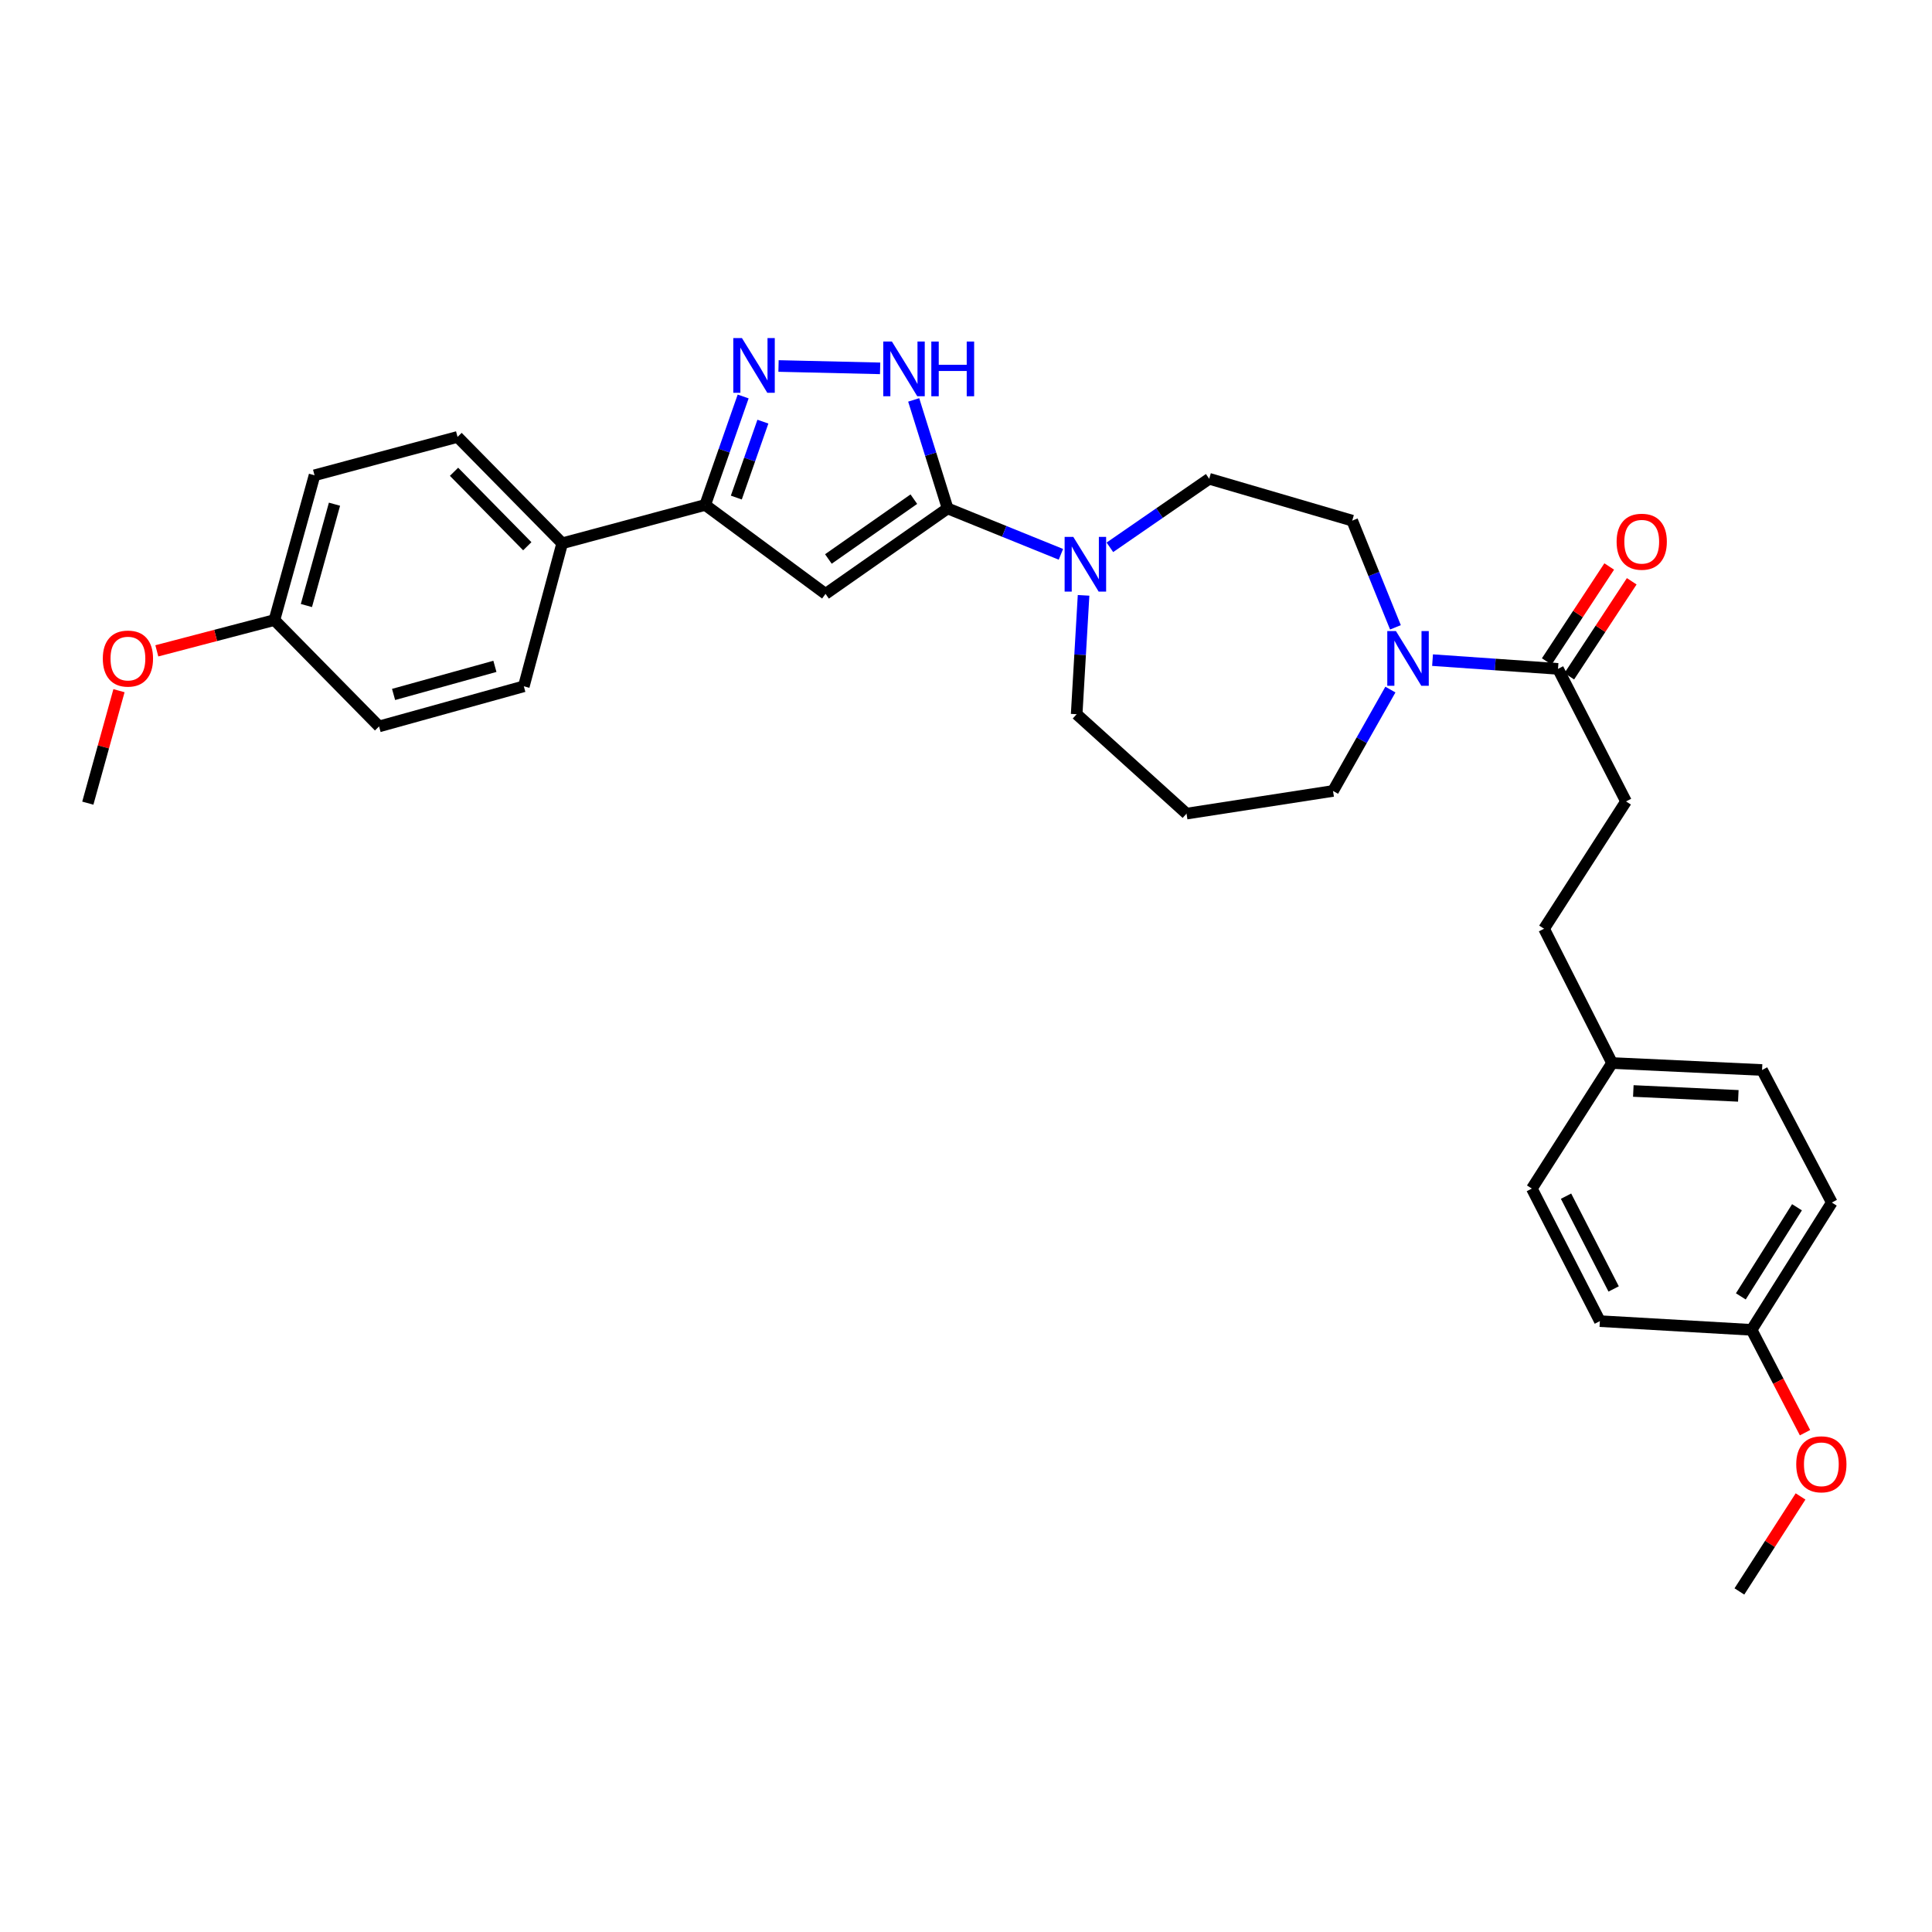<?xml version='1.0' encoding='iso-8859-1'?>
<svg version='1.1' baseProfile='full'
              xmlns='http://www.w3.org/2000/svg'
                      xmlns:rdkit='http://www.rdkit.org/xml'
                      xmlns:xlink='http://www.w3.org/1999/xlink'
                  xml:space='preserve'
width='1000px' height='1000px' viewBox='0 0 1000 1000'>
<!-- END OF HEADER -->
<rect style='opacity:1.0;fill:#FFFFFF;stroke:none' width='1000' height='1000' x='0' y='0'> </rect>
<path class='bond-0' d='M 490.484,263.158 L 427.292,307.389' style='fill:none;fill-rule:evenodd;stroke:#000000;stroke-width:6px;stroke-linecap:butt;stroke-linejoin:miter;stroke-opacity:1' />
<path class='bond-0' d='M 473.007,258.365 L 428.772,289.327' style='fill:none;fill-rule:evenodd;stroke:#000000;stroke-width:6px;stroke-linecap:butt;stroke-linejoin:miter;stroke-opacity:1' />
<path class='bond-1' d='M 490.484,263.158 L 481.707,235.077' style='fill:none;fill-rule:evenodd;stroke:#000000;stroke-width:6px;stroke-linecap:butt;stroke-linejoin:miter;stroke-opacity:1' />
<path class='bond-1' d='M 481.707,235.077 L 472.929,206.997' style='fill:none;fill-rule:evenodd;stroke:#0000FF;stroke-width:6px;stroke-linecap:butt;stroke-linejoin:miter;stroke-opacity:1' />
<path class='bond-2' d='M 490.484,263.158 L 519.806,275.036' style='fill:none;fill-rule:evenodd;stroke:#000000;stroke-width:6px;stroke-linecap:butt;stroke-linejoin:miter;stroke-opacity:1' />
<path class='bond-2' d='M 519.806,275.036 L 549.127,286.915' style='fill:none;fill-rule:evenodd;stroke:#0000FF;stroke-width:6px;stroke-linecap:butt;stroke-linejoin:miter;stroke-opacity:1' />
<path class='bond-3' d='M 427.292,307.389 L 365.006,261.352' style='fill:none;fill-rule:evenodd;stroke:#000000;stroke-width:6px;stroke-linecap:butt;stroke-linejoin:miter;stroke-opacity:1' />
<path class='bond-4' d='M 402.964,189.435 L 455.547,190.658' style='fill:none;fill-rule:evenodd;stroke:#0000FF;stroke-width:6px;stroke-linecap:butt;stroke-linejoin:miter;stroke-opacity:1' />
<path class='bond-5' d='M 384.657,205.212 L 374.831,233.282' style='fill:none;fill-rule:evenodd;stroke:#0000FF;stroke-width:6px;stroke-linecap:butt;stroke-linejoin:miter;stroke-opacity:1' />
<path class='bond-5' d='M 374.831,233.282 L 365.006,261.352' style='fill:none;fill-rule:evenodd;stroke:#000000;stroke-width:6px;stroke-linecap:butt;stroke-linejoin:miter;stroke-opacity:1' />
<path class='bond-5' d='M 394.874,218.242 L 387.996,237.89' style='fill:none;fill-rule:evenodd;stroke:#0000FF;stroke-width:6px;stroke-linecap:butt;stroke-linejoin:miter;stroke-opacity:1' />
<path class='bond-5' d='M 387.996,237.89 L 381.118,257.539' style='fill:none;fill-rule:evenodd;stroke:#000000;stroke-width:6px;stroke-linecap:butt;stroke-linejoin:miter;stroke-opacity:1' />
<path class='bond-6' d='M 365.006,261.352 L 290.988,281.213' style='fill:none;fill-rule:evenodd;stroke:#000000;stroke-width:6px;stroke-linecap:butt;stroke-linejoin:miter;stroke-opacity:1' />
<path class='bond-7' d='M 574.477,283.29 L 600.179,265.552' style='fill:none;fill-rule:evenodd;stroke:#0000FF;stroke-width:6px;stroke-linecap:butt;stroke-linejoin:miter;stroke-opacity:1' />
<path class='bond-7' d='M 600.179,265.552 L 625.882,247.815' style='fill:none;fill-rule:evenodd;stroke:#000000;stroke-width:6px;stroke-linecap:butt;stroke-linejoin:miter;stroke-opacity:1' />
<path class='bond-8' d='M 560.855,308.15 L 559.067,338.912' style='fill:none;fill-rule:evenodd;stroke:#0000FF;stroke-width:6px;stroke-linecap:butt;stroke-linejoin:miter;stroke-opacity:1' />
<path class='bond-8' d='M 559.067,338.912 L 557.28,369.675' style='fill:none;fill-rule:evenodd;stroke:#000000;stroke-width:6px;stroke-linecap:butt;stroke-linejoin:miter;stroke-opacity:1' />
<path class='bond-9' d='M 722.28,324.711 L 711.094,297.096' style='fill:none;fill-rule:evenodd;stroke:#0000FF;stroke-width:6px;stroke-linecap:butt;stroke-linejoin:miter;stroke-opacity:1' />
<path class='bond-9' d='M 711.094,297.096 L 699.907,269.481' style='fill:none;fill-rule:evenodd;stroke:#000000;stroke-width:6px;stroke-linecap:butt;stroke-linejoin:miter;stroke-opacity:1' />
<path class='bond-10' d='M 741.481,341.679 L 773.953,343.945' style='fill:none;fill-rule:evenodd;stroke:#0000FF;stroke-width:6px;stroke-linecap:butt;stroke-linejoin:miter;stroke-opacity:1' />
<path class='bond-10' d='M 773.953,343.945 L 806.424,346.211' style='fill:none;fill-rule:evenodd;stroke:#000000;stroke-width:6px;stroke-linecap:butt;stroke-linejoin:miter;stroke-opacity:1' />
<path class='bond-11' d='M 719.667,356.925 L 704.82,383.16' style='fill:none;fill-rule:evenodd;stroke:#0000FF;stroke-width:6px;stroke-linecap:butt;stroke-linejoin:miter;stroke-opacity:1' />
<path class='bond-11' d='M 704.82,383.16 L 689.973,409.396' style='fill:none;fill-rule:evenodd;stroke:#000000;stroke-width:6px;stroke-linecap:butt;stroke-linejoin:miter;stroke-opacity:1' />
<path class='bond-12' d='M 812.251,350.043 L 828.416,325.46' style='fill:none;fill-rule:evenodd;stroke:#000000;stroke-width:6px;stroke-linecap:butt;stroke-linejoin:miter;stroke-opacity:1' />
<path class='bond-12' d='M 828.416,325.46 L 844.581,300.877' style='fill:none;fill-rule:evenodd;stroke:#FF0000;stroke-width:6px;stroke-linecap:butt;stroke-linejoin:miter;stroke-opacity:1' />
<path class='bond-12' d='M 800.597,342.379 L 816.762,317.796' style='fill:none;fill-rule:evenodd;stroke:#000000;stroke-width:6px;stroke-linecap:butt;stroke-linejoin:miter;stroke-opacity:1' />
<path class='bond-12' d='M 816.762,317.796 L 832.927,293.214' style='fill:none;fill-rule:evenodd;stroke:#FF0000;stroke-width:6px;stroke-linecap:butt;stroke-linejoin:miter;stroke-opacity:1' />
<path class='bond-13' d='M 806.424,346.211 L 841.628,414.812' style='fill:none;fill-rule:evenodd;stroke:#000000;stroke-width:6px;stroke-linecap:butt;stroke-linejoin:miter;stroke-opacity:1' />
<path class='bond-14' d='M 290.988,281.213 L 236.823,226.149' style='fill:none;fill-rule:evenodd;stroke:#000000;stroke-width:6px;stroke-linecap:butt;stroke-linejoin:miter;stroke-opacity:1' />
<path class='bond-14' d='M 272.919,282.734 L 235.004,244.19' style='fill:none;fill-rule:evenodd;stroke:#000000;stroke-width:6px;stroke-linecap:butt;stroke-linejoin:miter;stroke-opacity:1' />
<path class='bond-15' d='M 290.988,281.213 L 271.127,355.231' style='fill:none;fill-rule:evenodd;stroke:#000000;stroke-width:6px;stroke-linecap:butt;stroke-linejoin:miter;stroke-opacity:1' />
<path class='bond-16' d='M 625.882,247.815 L 699.907,269.481' style='fill:none;fill-rule:evenodd;stroke:#000000;stroke-width:6px;stroke-linecap:butt;stroke-linejoin:miter;stroke-opacity:1' />
<path class='bond-17' d='M 841.628,414.812 L 799.202,480.709' style='fill:none;fill-rule:evenodd;stroke:#000000;stroke-width:6px;stroke-linecap:butt;stroke-linejoin:miter;stroke-opacity:1' />
<path class='bond-18' d='M 236.823,226.149 L 162.805,246.009' style='fill:none;fill-rule:evenodd;stroke:#000000;stroke-width:6px;stroke-linecap:butt;stroke-linejoin:miter;stroke-opacity:1' />
<path class='bond-19' d='M 271.127,355.231 L 196.203,375.998' style='fill:none;fill-rule:evenodd;stroke:#000000;stroke-width:6px;stroke-linecap:butt;stroke-linejoin:miter;stroke-opacity:1' />
<path class='bond-19' d='M 256.163,344.904 L 203.716,359.441' style='fill:none;fill-rule:evenodd;stroke:#000000;stroke-width:6px;stroke-linecap:butt;stroke-linejoin:miter;stroke-opacity:1' />
<path class='bond-20' d='M 614.15,421.128 L 557.28,369.675' style='fill:none;fill-rule:evenodd;stroke:#000000;stroke-width:6px;stroke-linecap:butt;stroke-linejoin:miter;stroke-opacity:1' />
<path class='bond-21' d='M 614.15,421.128 L 689.973,409.396' style='fill:none;fill-rule:evenodd;stroke:#000000;stroke-width:6px;stroke-linecap:butt;stroke-linejoin:miter;stroke-opacity:1' />
<path class='bond-22' d='M 834.406,550.217 L 799.202,480.709' style='fill:none;fill-rule:evenodd;stroke:#000000;stroke-width:6px;stroke-linecap:butt;stroke-linejoin:miter;stroke-opacity:1' />
<path class='bond-23' d='M 834.406,550.217 L 792.887,615.208' style='fill:none;fill-rule:evenodd;stroke:#000000;stroke-width:6px;stroke-linecap:butt;stroke-linejoin:miter;stroke-opacity:1' />
<path class='bond-24' d='M 834.406,550.217 L 912.043,553.828' style='fill:none;fill-rule:evenodd;stroke:#000000;stroke-width:6px;stroke-linecap:butt;stroke-linejoin:miter;stroke-opacity:1' />
<path class='bond-24' d='M 845.403,564.692 L 899.749,567.22' style='fill:none;fill-rule:evenodd;stroke:#000000;stroke-width:6px;stroke-linecap:butt;stroke-linejoin:miter;stroke-opacity:1' />
<path class='bond-25' d='M 142.037,320.934 L 196.203,375.998' style='fill:none;fill-rule:evenodd;stroke:#000000;stroke-width:6px;stroke-linecap:butt;stroke-linejoin:miter;stroke-opacity:1' />
<path class='bond-26' d='M 142.037,320.934 L 111.605,328.905' style='fill:none;fill-rule:evenodd;stroke:#000000;stroke-width:6px;stroke-linecap:butt;stroke-linejoin:miter;stroke-opacity:1' />
<path class='bond-26' d='M 111.605,328.905 L 81.174,336.876' style='fill:none;fill-rule:evenodd;stroke:#FF0000;stroke-width:6px;stroke-linecap:butt;stroke-linejoin:miter;stroke-opacity:1' />
<path class='bond-27' d='M 142.037,320.934 L 162.805,246.009' style='fill:none;fill-rule:evenodd;stroke:#000000;stroke-width:6px;stroke-linecap:butt;stroke-linejoin:miter;stroke-opacity:1' />
<path class='bond-27' d='M 158.594,313.421 L 173.131,260.973' style='fill:none;fill-rule:evenodd;stroke:#000000;stroke-width:6px;stroke-linecap:butt;stroke-linejoin:miter;stroke-opacity:1' />
<path class='bond-28' d='M 906.626,688.327 L 948.145,622.43' style='fill:none;fill-rule:evenodd;stroke:#000000;stroke-width:6px;stroke-linecap:butt;stroke-linejoin:miter;stroke-opacity:1' />
<path class='bond-28' d='M 901.053,671.007 L 930.116,624.879' style='fill:none;fill-rule:evenodd;stroke:#000000;stroke-width:6px;stroke-linecap:butt;stroke-linejoin:miter;stroke-opacity:1' />
<path class='bond-29' d='M 906.626,688.327 L 920.45,714.942' style='fill:none;fill-rule:evenodd;stroke:#000000;stroke-width:6px;stroke-linecap:butt;stroke-linejoin:miter;stroke-opacity:1' />
<path class='bond-29' d='M 920.45,714.942 L 934.274,741.557' style='fill:none;fill-rule:evenodd;stroke:#FF0000;stroke-width:6px;stroke-linecap:butt;stroke-linejoin:miter;stroke-opacity:1' />
<path class='bond-30' d='M 906.626,688.327 L 828.09,683.817' style='fill:none;fill-rule:evenodd;stroke:#000000;stroke-width:6px;stroke-linecap:butt;stroke-linejoin:miter;stroke-opacity:1' />
<path class='bond-31' d='M 792.887,615.208 L 828.09,683.817' style='fill:none;fill-rule:evenodd;stroke:#000000;stroke-width:6px;stroke-linecap:butt;stroke-linejoin:miter;stroke-opacity:1' />
<path class='bond-31' d='M 810.577,619.132 L 835.22,667.158' style='fill:none;fill-rule:evenodd;stroke:#000000;stroke-width:6px;stroke-linecap:butt;stroke-linejoin:miter;stroke-opacity:1' />
<path class='bond-32' d='M 912.043,553.828 L 948.145,622.43' style='fill:none;fill-rule:evenodd;stroke:#000000;stroke-width:6px;stroke-linecap:butt;stroke-linejoin:miter;stroke-opacity:1' />
<path class='bond-33' d='M 61.585,357.498 L 53.52,386.604' style='fill:none;fill-rule:evenodd;stroke:#FF0000;stroke-width:6px;stroke-linecap:butt;stroke-linejoin:miter;stroke-opacity:1' />
<path class='bond-33' d='M 53.52,386.604 L 45.455,415.711' style='fill:none;fill-rule:evenodd;stroke:#000000;stroke-width:6px;stroke-linecap:butt;stroke-linejoin:miter;stroke-opacity:1' />
<path class='bond-34' d='M 931.964,774.554 L 916.134,799.143' style='fill:none;fill-rule:evenodd;stroke:#FF0000;stroke-width:6px;stroke-linecap:butt;stroke-linejoin:miter;stroke-opacity:1' />
<path class='bond-34' d='M 916.134,799.143 L 900.303,823.732' style='fill:none;fill-rule:evenodd;stroke:#000000;stroke-width:6px;stroke-linecap:butt;stroke-linejoin:miter;stroke-opacity:1' />
<path  class='atom-2' d='M 384.023 174.98
L 393.303 189.98
Q 394.223 191.46, 395.703 194.14
Q 397.183 196.82, 397.263 196.98
L 397.263 174.98
L 401.023 174.98
L 401.023 203.3
L 397.143 203.3
L 387.183 186.9
Q 386.023 184.98, 384.783 182.78
Q 383.583 180.58, 383.223 179.9
L 383.223 203.3
L 379.543 203.3
L 379.543 174.98
L 384.023 174.98
' fill='#0000FF'/>
<path  class='atom-3' d='M 461.652 176.785
L 470.932 191.785
Q 471.852 193.265, 473.332 195.945
Q 474.812 198.625, 474.892 198.785
L 474.892 176.785
L 478.652 176.785
L 478.652 205.105
L 474.772 205.105
L 464.812 188.705
Q 463.652 186.785, 462.412 184.585
Q 461.212 182.385, 460.852 181.705
L 460.852 205.105
L 457.172 205.105
L 457.172 176.785
L 461.652 176.785
' fill='#0000FF'/>
<path  class='atom-3' d='M 482.052 176.785
L 485.892 176.785
L 485.892 188.825
L 500.372 188.825
L 500.372 176.785
L 504.212 176.785
L 504.212 205.105
L 500.372 205.105
L 500.372 192.025
L 485.892 192.025
L 485.892 205.105
L 482.052 205.105
L 482.052 176.785
' fill='#0000FF'/>
<path  class='atom-5' d='M 555.53 277.886
L 564.81 292.886
Q 565.73 294.366, 567.21 297.046
Q 568.69 299.726, 568.77 299.886
L 568.77 277.886
L 572.53 277.886
L 572.53 306.206
L 568.65 306.206
L 558.69 289.806
Q 557.53 287.886, 556.29 285.686
Q 555.09 283.486, 554.73 282.806
L 554.73 306.206
L 551.05 306.206
L 551.05 277.886
L 555.53 277.886
' fill='#0000FF'/>
<path  class='atom-6' d='M 722.535 326.634
L 731.815 341.634
Q 732.735 343.114, 734.215 345.794
Q 735.695 348.474, 735.775 348.634
L 735.775 326.634
L 739.535 326.634
L 739.535 354.954
L 735.655 354.954
L 725.695 338.554
Q 724.535 336.634, 723.295 334.434
Q 722.095 332.234, 721.735 331.554
L 721.735 354.954
L 718.055 354.954
L 718.055 326.634
L 722.535 326.634
' fill='#0000FF'/>
<path  class='atom-11' d='M 836.756 280.394
Q 836.756 273.594, 840.116 269.794
Q 843.476 265.994, 849.756 265.994
Q 856.036 265.994, 859.396 269.794
Q 862.756 273.594, 862.756 280.394
Q 862.756 287.274, 859.356 291.194
Q 855.956 295.074, 849.756 295.074
Q 843.516 295.074, 840.116 291.194
Q 836.756 287.314, 836.756 280.394
M 849.756 291.874
Q 854.076 291.874, 856.396 288.994
Q 858.756 286.074, 858.756 280.394
Q 858.756 274.834, 856.396 272.034
Q 854.076 269.194, 849.756 269.194
Q 845.436 269.194, 843.076 271.994
Q 840.756 274.794, 840.756 280.394
Q 840.756 286.114, 843.076 288.994
Q 845.436 291.874, 849.756 291.874
' fill='#FF0000'/>
<path  class='atom-28' d='M 53.214 340.874
Q 53.214 334.074, 56.574 330.274
Q 59.934 326.474, 66.214 326.474
Q 72.494 326.474, 75.854 330.274
Q 79.214 334.074, 79.214 340.874
Q 79.214 347.754, 75.814 351.674
Q 72.414 355.554, 66.214 355.554
Q 59.974 355.554, 56.574 351.674
Q 53.214 347.794, 53.214 340.874
M 66.214 352.354
Q 70.534 352.354, 72.854 349.474
Q 75.214 346.554, 75.214 340.874
Q 75.214 335.314, 72.854 332.514
Q 70.534 329.674, 66.214 329.674
Q 61.894 329.674, 59.534 332.474
Q 57.214 335.274, 57.214 340.874
Q 57.214 346.594, 59.534 349.474
Q 61.894 352.354, 66.214 352.354
' fill='#FF0000'/>
<path  class='atom-29' d='M 929.728 757.915
Q 929.728 751.115, 933.088 747.315
Q 936.448 743.515, 942.728 743.515
Q 949.008 743.515, 952.368 747.315
Q 955.728 751.115, 955.728 757.915
Q 955.728 764.795, 952.328 768.715
Q 948.928 772.595, 942.728 772.595
Q 936.488 772.595, 933.088 768.715
Q 929.728 764.835, 929.728 757.915
M 942.728 769.395
Q 947.048 769.395, 949.368 766.515
Q 951.728 763.595, 951.728 757.915
Q 951.728 752.355, 949.368 749.555
Q 947.048 746.715, 942.728 746.715
Q 938.408 746.715, 936.048 749.515
Q 933.728 752.315, 933.728 757.915
Q 933.728 763.635, 936.048 766.515
Q 938.408 769.395, 942.728 769.395
' fill='#FF0000'/>
</svg>
